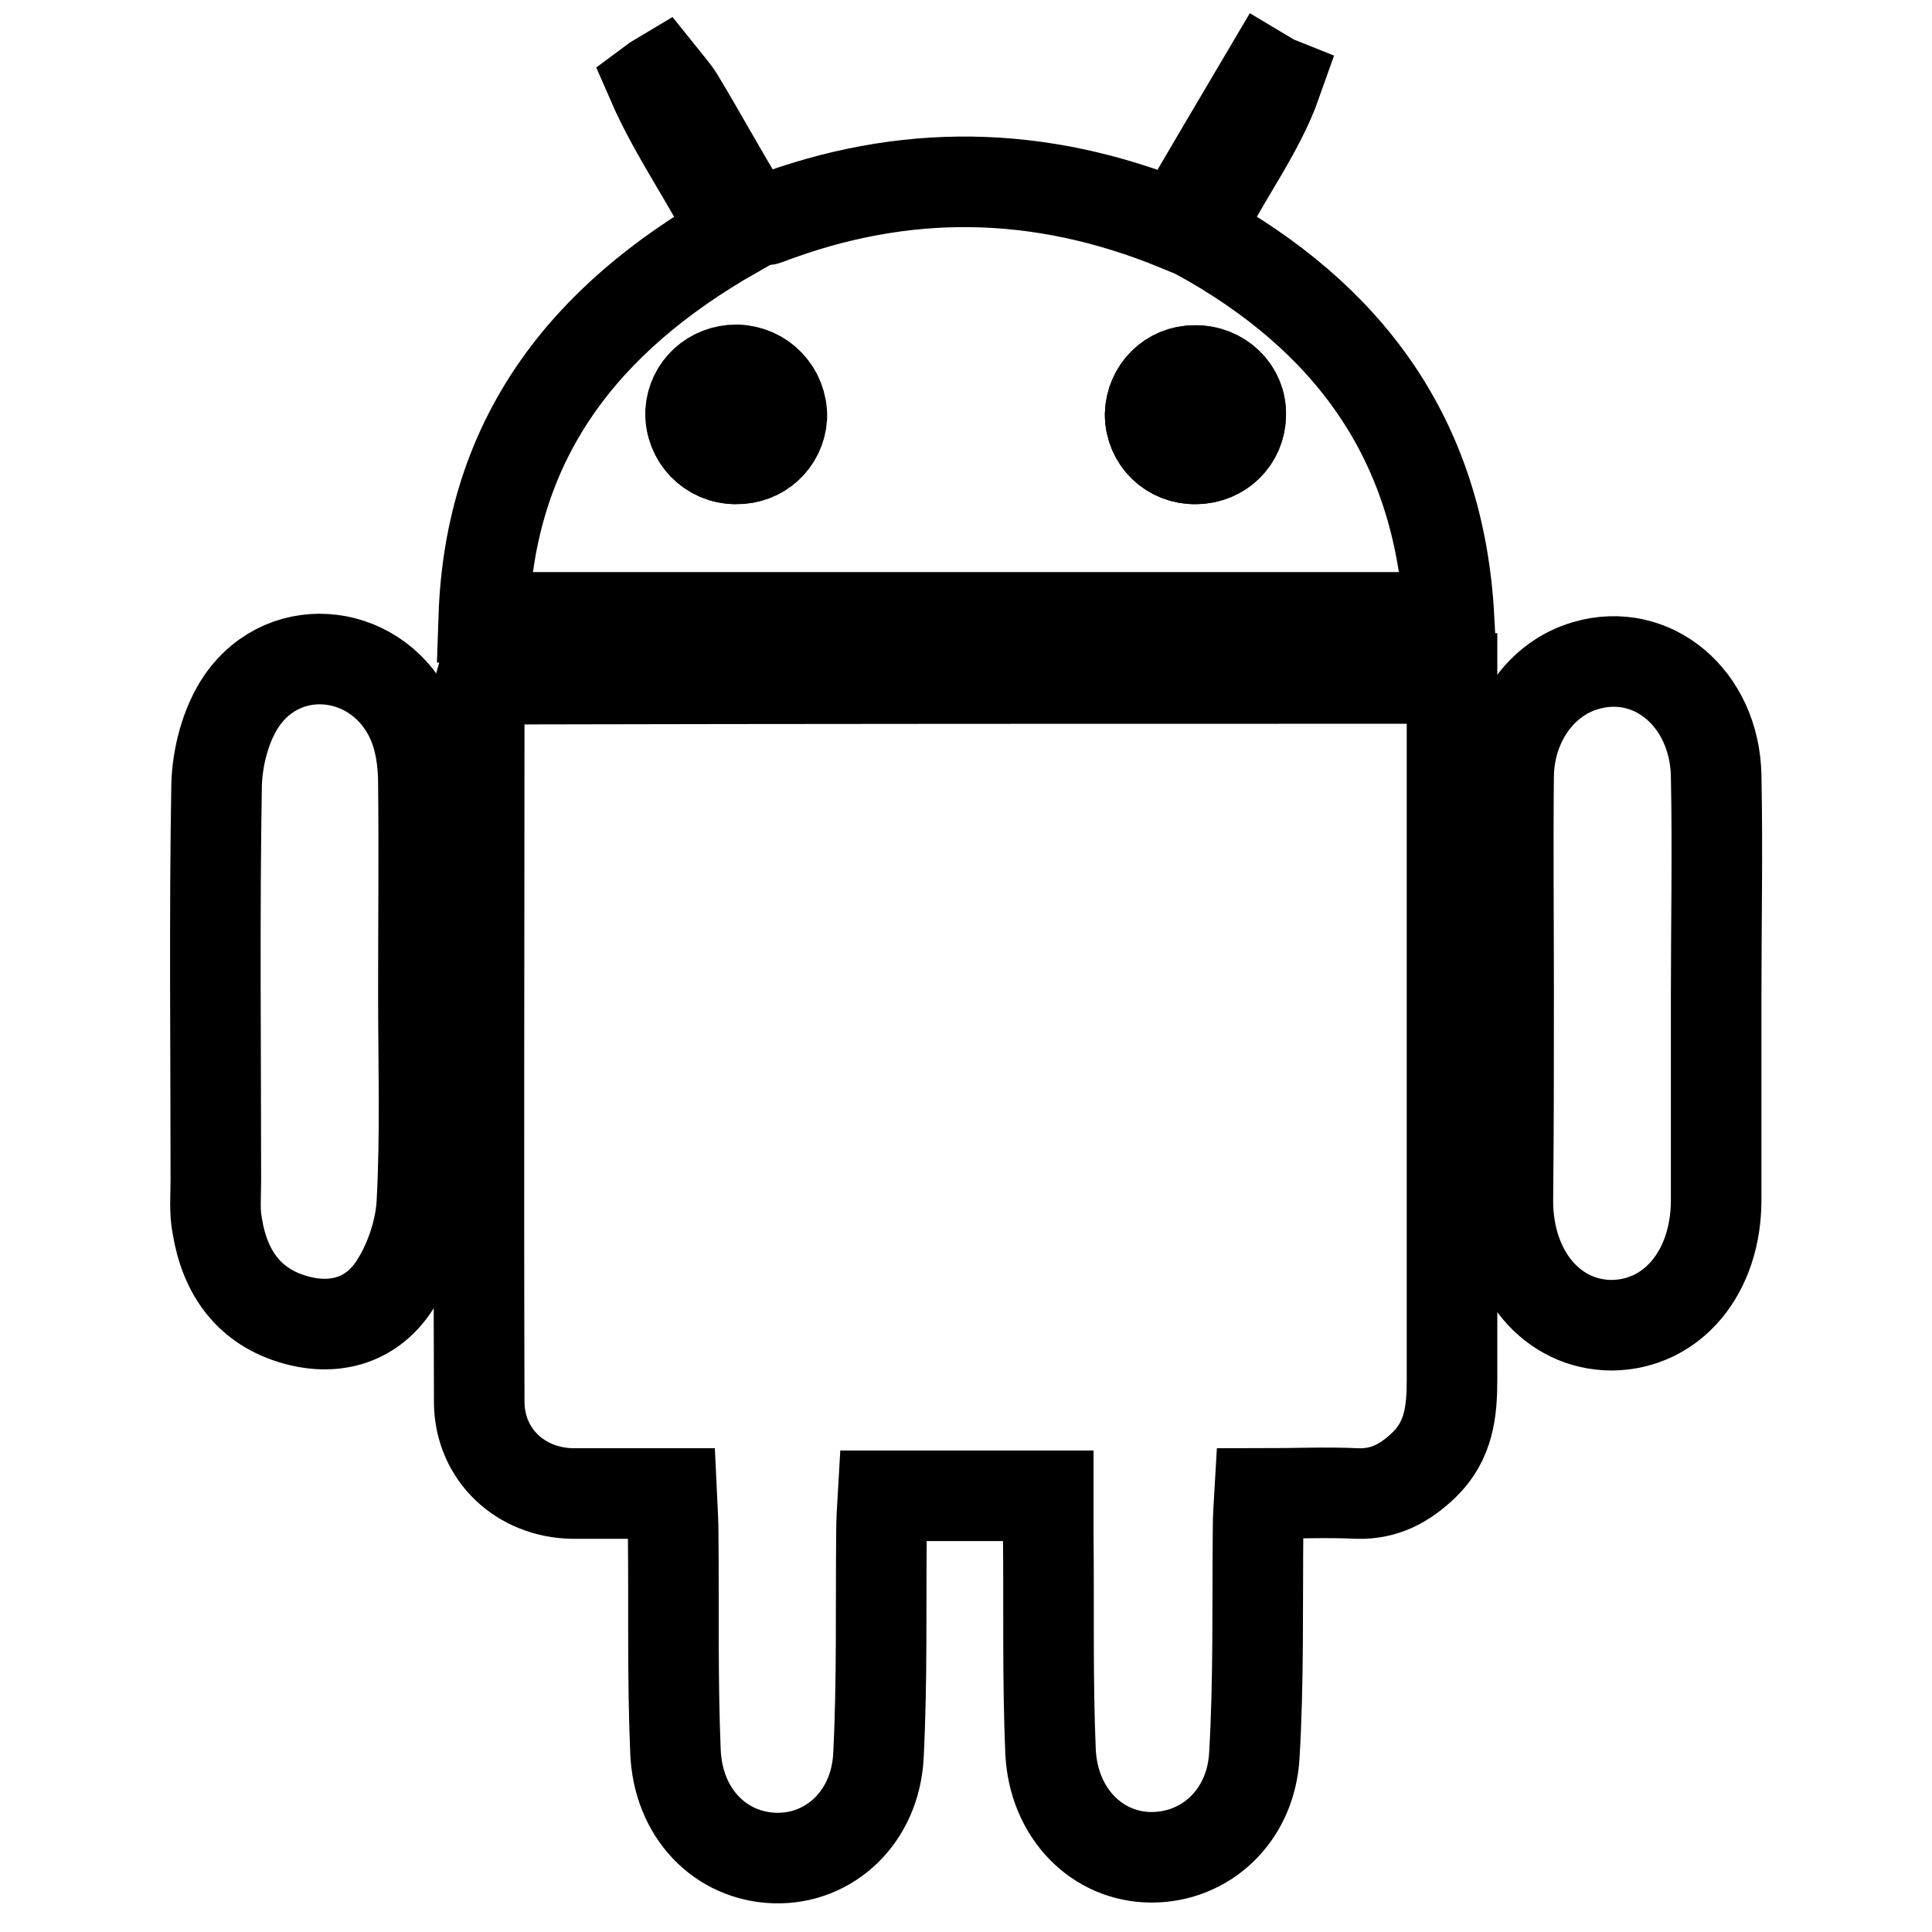 <?xml version="1.0" encoding="utf-8"?>
<!-- Svg Vector Icons : http://www.onlinewebfonts.com/icon -->
<!DOCTYPE svg PUBLIC "-//W3C//DTD SVG 1.1//EN" "http://www.w3.org/Graphics/SVG/1.1/DTD/svg11.dtd">
<svg version="1.1" xmlns="http://www.w3.org/2000/svg" xmlns:xlink="http://www.w3.org/1999/xlink" x="0px" y="0px" viewBox="0 0 256 256" enable-background="new 0 0 256 256" xml:space="preserve">
<g><g><path stroke-width="12" fill-opacity="0" stroke="#000000"  d="M192.4,89.9c0,1.5,0,2.6,0,3.7c0,29.7,0,59.4,0,89.2c0,4.2-0.4,8.1-3.7,11.3c-2.5,2.4-5.2,3.9-8.8,3.8c-4.2-0.2-8.4,0-13,0c-0.1,1.7-0.2,3.2-0.2,4.6c-0.1,10.1,0.1,20.2-0.5,30.2c-0.5,8-6.5,13.4-13.6,13.4c-7.2,0-13-5.8-13.4-14c-0.4-9.5-0.2-19.1-0.3-28.7c0-1.6,0-3.3,0-5.2c-7.4,0-14.4,0-21.9,0c-0.1,1.7-0.2,3.3-0.2,4.9c-0.1,9.8,0.1,19.7-0.4,29.5c-0.4,8.2-6.5,13.8-13.7,13.6c-7.2-0.2-12.9-5.9-13.2-14.2c-0.4-9.6-0.2-19.1-0.3-28.7c0-1.6-0.1-3.3-0.2-5.4c-4.5,0-8.8,0-13.1,0c-6.9-0.1-12.3-5.1-12.4-12c-0.1-31.5,0-63,0-94.5c0-0.4,0.1-0.7,0.3-1.4C106.5,89.9,149.2,89.9,192.4,89.9z"/><path stroke-width="12" fill-opacity="0" stroke="#000000"  d="M64.1,81.8C64.9,58,77.5,42.2,97.3,30.9c-3.4-6.9-7.9-13.1-10.9-20c0.4-0.3,0.8-0.5,1.3-0.8c0.8,1,1.7,2,2.3,3c2.9,4.8,5.6,9.8,8.5,14.5c0.5,0.9,2.4,1.8,3.1,1.5c18.1-6.9,36.1-6.7,54.4,0.8c3.9-6.7,7.8-13.3,11.7-19.9c0.5,0.3,1,0.6,1.5,0.8c-2.5,7.1-7.3,13-10.6,20.2c19.9,10.9,32.1,27,33.4,50.8C149.4,81.8,107.1,81.8,64.1,81.8z M97.5,60.8c3.3,0,5.9-2.4,6-5.6c0.1-3.4-2.5-6.1-5.9-6.2c-3.3,0-5.9,2.4-6.1,5.6C91.4,58,94.1,60.8,97.5,60.8z M158.3,49.1c-3.3,0-5.8,2.6-5.9,5.8c0,3.4,2.7,6,6.1,5.9c3.3-0.1,5.8-2.6,5.9-5.8C164.5,51.7,161.7,49,158.3,49.1z"/><path stroke-width="12" fill-opacity="0" stroke="#000000"  d="M56.1,131.5c0,9.3,0.3,18.6-0.2,27.9c-0.2,3.7-1.6,7.8-3.6,10.9c-2.9,4.5-7.7,6.1-13.1,4.6c-6.2-1.7-9.4-6.3-10.4-12.4c-0.4-2-0.2-4-0.2-6.1c0-17.5-0.2-34.9,0.1-52.4c0.1-3.7,1.2-8,3.3-11.1c5.9-8.6,18.4-6.9,22.6,2.7c1.1,2.5,1.5,5.4,1.5,8.2C56.2,113.2,56.1,122.4,56.1,131.5z"/><path stroke-width="12" fill-opacity="0" stroke="#000000"  d="M199.9,131.5c0-9.6-0.1-19.1,0-28.7c0.1-7,4.3-12.9,10.2-14.6c8.8-2.6,17.1,4.3,17.3,14.6c0.2,9.8,0,19.6,0,29.4c0,8.9,0,17.8,0,26.8c0,9.6-5.8,16.5-13.8,16.6c-7.9,0-13.8-6.9-13.8-16.5C199.9,149.8,199.9,140.7,199.9,131.5z"/><path stroke-width="12" fill-opacity="0" stroke="#000000"  d="M97.5,60.8c-3.4,0-6.1-2.8-5.9-6.1c0.1-3.2,2.8-5.6,6.1-5.6c3.3,0,6,2.8,5.9,6.2C103.4,58.4,100.8,60.9,97.5,60.8z"/><path stroke-width="12" fill-opacity="0" stroke="#000000"  d="M158.3,49.1c3.5,0,6.2,2.6,6.1,5.9c0,3.2-2.6,5.8-5.9,5.8c-3.4,0.1-6.1-2.6-6.1-5.9C152.5,51.7,155,49.1,158.3,49.1z"/></g></g>
</svg>